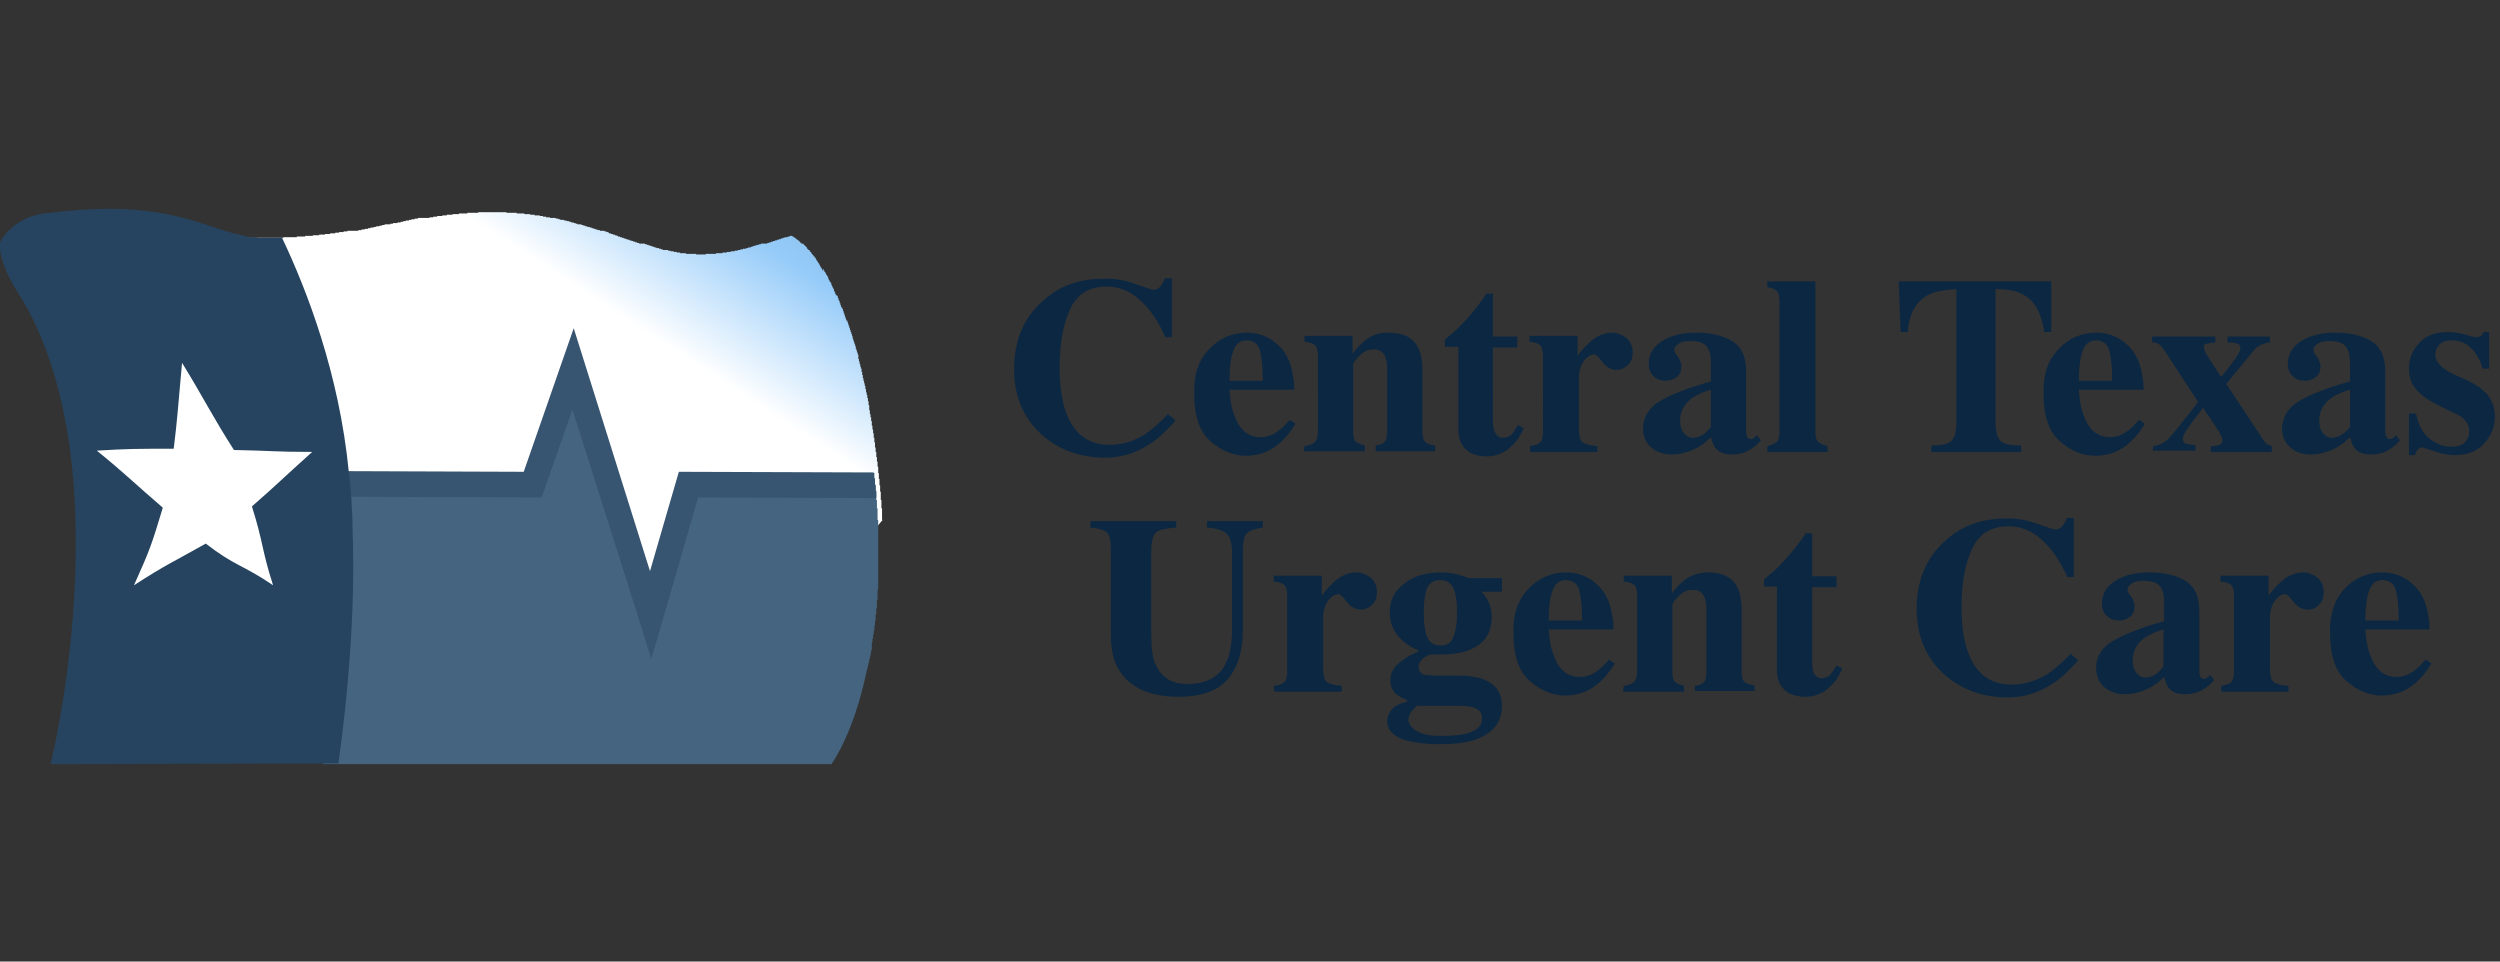 <svg xmlns="http://www.w3.org/2000/svg" xmlns:xlink="http://www.w3.org/1999/xlink" id="Layer_1" x="0px" y="0px" width="390px" height="150px" viewBox="0 0 390 150" xml:space="preserve"><rect x="0" y="0" width="390" height="150" fill="#333333" stroke="none"/> <g> <g> <g> <path fill="#0B2742" d="M177.1,44.3c1.7,0.6,2.6,0.9,2.8,0.9c0.5,0,0.9-0.2,1.2-0.6c0.3-0.4,0.5-0.8,0.6-1.2h1.1v9.2h-1 c-0.9-2-1.9-3.6-2.9-4.7c-1.8-2.1-3.9-3.2-6.3-3.2c-2.6,0-4.5,1.1-5.6,3.4c-1.1,2.3-1.7,5.3-1.7,9.2c0,2.8,0.3,5.1,1,7 c1.2,3.4,3.5,5.1,6.8,5.1c2,0,3.9-0.6,5.6-1.7c1-0.7,2.2-1.7,3.5-3.1l1.2,1c-1.5,1.7-2.9,3-4.1,3.7c-2.1,1.4-4.4,2.1-6.9,2.1 c-3.9,0-7.1-1.2-9.8-3.5c-2.9-2.6-4.4-6-4.4-10.3s1.4-7.8,4.2-10.4c2.6-2.5,5.8-3.7,9.6-3.7C173.8,43.4,175.5,43.7,177.1,44.3 L177.1,44.3z M197,59.4c0-2.3-0.2-3.9-0.5-4.9c-0.3-0.9-1-1.4-2-1.4s-1.7,0.5-2.1,1.6c-0.4,1.1-0.6,2.6-0.6,4.7 C191.8,59.4,197,59.4,197,59.4z M188.7,54.4c1.6-1.7,3.6-2.5,5.8-2.5c1.3,0,2.5,0.3,3.7,1c1.1,0.7,2,1.6,2.6,2.8 c0.5,0.9,0.8,2.1,1,3.5c0.1,0.7,0.1,1.2,0.1,1.6h-10.1c0.1,1.6,0.3,2.9,0.8,4.1c0.8,2.2,2.1,3.3,4.1,3.3c0.9,0,1.8-0.3,2.6-0.9 c0.5-0.3,1.1-0.9,1.9-1.8l0.9,0.6c-1.2,2-2.6,3.4-4.2,4.2c-1,0.5-2.2,0.8-3.6,0.8c-1.9,0-3.8-0.8-5.5-2.3s-2.5-4-2.5-7.3 C186.2,58.4,187,56.1,188.7,54.4L188.7,54.4z M203.5,69.6c0.7-0.1,1.2-0.3,1.6-0.6c0.3-0.3,0.5-0.9,0.5-1.8V55.6 c0-0.8-0.1-1.4-0.4-1.7c-0.3-0.3-0.8-0.5-1.7-0.6v-0.9h7.5v2.8c0.6-0.9,1.4-1.7,2.4-2.4s2-0.9,3.2-0.9c1.7,0,3,0.4,3.9,1.3 s1.4,2.4,1.4,4.6v9.5c0,0.9,0.2,1.5,0.5,1.7c0.3,0.3,0.8,0.4,1.5,0.5v0.9h-9.3v-0.9c0.7-0.1,1.2-0.3,1.4-0.6 c0.3-0.2,0.4-0.8,0.4-1.7v-9.5c0-0.9-0.1-1.6-0.3-2c-0.3-0.8-0.9-1.2-1.8-1.2c-0.7,0-1.3,0.2-1.9,0.7c-0.6,0.5-1,1-1.3,1.5v10.5 c0,0.9,0.1,1.4,0.4,1.7c0.3,0.2,0.7,0.4,1.4,0.6v0.9h-9.5L203.5,69.6L203.5,69.6z M225.4,54.1V53c0.3-0.3,0.8-0.7,1.3-1.1 c0.7-0.6,1.3-1.3,1.9-1.9c1.2-1.3,2.3-2.7,3.3-4.2h1v6.7h3.8v1.7h-3.8V66c0,0.5,0.1,1,0.3,1.4c0.3,0.6,0.7,0.9,1.3,0.9 c0.5,0,0.9-0.2,1.3-0.5c0.3-0.4,0.7-0.9,1-1.5l0.9,0.5c-0.5,1.1-1,2-1.7,2.6c-1.1,1.2-2.5,1.8-4.1,1.8c-0.9,0-1.7-0.2-2.4-0.5 c-1.3-0.7-2-1.9-2-3.6v-13H225.4L225.4,54.1z M238.6,69.6c0.8-0.1,1.3-0.3,1.6-0.5c0.3-0.3,0.5-0.8,0.5-1.6v-1.2V55.6 c0-0.8-0.1-1.4-0.4-1.7c-0.3-0.3-0.8-0.5-1.7-0.6v-0.9h7.5v3.1c0.8-1.1,1.7-2,2.5-2.6s1.8-1,2.9-1c0.8,0,1.5,0.3,2.2,0.8 c0.6,0.5,1,1.3,1,2.3c0,0.8-0.2,1.4-0.7,1.9s-1.1,0.8-1.8,0.8c-0.8,0-1.6-0.4-2.2-1.2c-0.6-0.8-1-1.2-1.3-1.2 c-0.5,0-1.1,0.3-1.6,1c-0.5,0.6-0.8,1.6-0.8,2.8v7.5c0,1.3,0.2,2.1,0.6,2.4c0.4,0.3,1.1,0.5,2.3,0.6v0.9h-10.5v-0.9H238.6z M265.8,67.7c0.3-0.2,0.7-0.6,1.1-1.1v-5.8c-1.1,0.3-2,0.7-2.8,1.2c-1.3,0.9-2,2.1-2,3.6c0,0.9,0.2,1.5,0.6,2 c0.4,0.4,0.8,0.7,1.3,0.7C264.7,68.3,265.3,68.1,265.8,67.7L265.8,67.7z M258.9,62.6c1.7-1,4.4-2.1,8-3.1v-2.9 c0-1.2-0.2-2-0.7-2.6s-1.4-0.8-2.6-0.8c-0.7,0-1.3,0.1-1.7,0.4c-0.5,0.3-0.7,0.6-0.7,1c0,0.2,0,0.3,0.1,0.4 c0.1,0.1,0.1,0.2,0.2,0.3l0.2,0.3c0.2,0.2,0.3,0.5,0.4,0.7c0.1,0.3,0.2,0.5,0.2,0.8c0,0.7-0.2,1.3-0.7,1.7s-1.1,0.6-1.7,0.6 c-0.8,0-1.4-0.2-1.9-0.7c-0.5-0.4-0.8-1.1-0.8-1.9c0-1.5,0.7-2.7,2.1-3.6c1.4-0.9,3.2-1.3,5.3-1.3c2.2,0,4.1,0.4,5.6,1.3 c1.5,0.9,2.2,2.5,2.2,4.8v9.5c0,0.3,0.1,0.5,0.2,0.7s0.3,0.3,0.5,0.3s0.3,0,0.4-0.1s0.3-0.2,0.6-0.5l0.6,0.8 c-0.8,0.9-1.6,1.5-2.6,1.9c-0.6,0.2-1.2,0.3-1.9,0.3c-1.2,0-2-0.3-2.6-1c-0.3-0.4-0.5-1-0.7-1.7c-1.1,1.1-2.3,1.9-3.7,2.3 c-0.8,0.3-1.7,0.4-2.5,0.4c-1.1,0-2.1-0.3-3-1s-1.4-1.8-1.4-3.2C256.4,65.1,257.2,63.6,258.9,62.6L258.9,62.6z M275.7,69.6 c0.7-0.2,1.2-0.4,1.5-0.7c0.3-0.3,0.4-0.8,0.4-1.7V47.1c0-0.8-0.1-1.4-0.4-1.7s-0.8-0.5-1.5-0.6v-0.9h7.5v23.3 c0,0.9,0.1,1.4,0.4,1.7c0.3,0.3,0.8,0.5,1.5,0.7v0.9h-9.4V69.6L275.7,69.6z M296.2,43.9H320v7.9h-1.1c-0.4-2.8-1.4-4.8-3.2-5.8 c-1-0.6-2.5-0.9-4.4-0.9v20.8c0,1.4,0.3,2.4,0.8,2.9s1.6,0.7,3.2,0.7v1h-14v-1c1.5,0,2.6-0.2,3.1-0.7s0.8-1.4,0.8-2.9V45.1 c-1.9,0.1-3.4,0.4-4.4,0.9c-1.9,1-3,3-3.2,5.8h-1.1L296.2,43.9L296.2,43.9z M329.5,59.4c0-2.3-0.2-3.9-0.5-4.9 c-0.3-0.9-1-1.4-2-1.4s-1.7,0.5-2.1,1.6s-0.6,2.6-0.6,4.7L329.5,59.4L329.5,59.4z M321.2,54.4c1.6-1.7,3.6-2.5,5.8-2.5 c1.3,0,2.5,0.3,3.7,1c1.1,0.7,2,1.6,2.6,2.8c0.5,0.9,0.8,2.1,1,3.5c0.1,0.7,0.1,1.2,0.1,1.6h-10.1c0.1,1.6,0.3,2.9,0.8,4.1 c0.8,2.2,2.1,3.3,4.1,3.3c0.9,0,1.8-0.3,2.6-0.9c0.5-0.3,1.1-0.9,1.9-1.8l0.9,0.6c-1.2,2-2.6,3.4-4.2,4.2c-1,0.5-2.2,0.8-3.6,0.8 c-1.9,0-3.8-0.8-5.5-2.3s-2.5-4-2.5-7.3C318.7,58.4,319.5,56.1,321.2,54.4L321.2,54.4z M335.9,69.6c0.7-0.1,1.2-0.3,1.7-0.6 c0.5-0.3,1.2-1.1,2.1-2.2c0.4-0.5,0.9-1.2,1.6-2c0.7-0.9,1.2-1.6,1.6-2.1l-5.1-7.8c-0.4-0.6-0.7-1-1-1.2s-0.6-0.3-1.1-0.3v-0.9 h9.9v0.9c-0.9,0.1-1.4,0.2-1.6,0.3s-0.2,0.2-0.2,0.5s0.3,1,1,2s1.2,1.9,1.7,2.6c1.4-1.7,2.2-2.8,2.5-3.3s0.5-0.8,0.5-1.2 s-0.2-0.6-0.5-0.7c-0.3-0.1-0.8-0.2-1.5-0.2v-0.9h6.6v0.9c-0.5,0.1-0.9,0.2-1.2,0.3c-0.6,0.3-1.1,0.6-1.5,1.2l-4.1,5l5.9,8.9 c0.1,0.2,0.3,0.4,0.5,0.5s0.4,0.2,0.7,0.3v0.9h-9.5v-0.9c0.5,0,1-0.1,1.3-0.2s0.5-0.3,0.5-0.7c0-0.2-0.1-0.6-0.4-1.1 c-0.2-0.3-0.4-0.7-0.8-1.3c-0.2-0.3-0.5-0.7-0.8-1.2c-0.4-0.5-0.7-1-1-1.5c-0.8,1.1-1.5,1.9-1.9,2.5c-0.9,1.2-1.3,2-1.3,2.3 c0,0.4,0.2,0.7,0.5,0.8c0.3,0.1,0.8,0.2,1.5,0.2v0.9h-6.7L335.9,69.6L335.9,69.6z M365.5,67.7c0.3-0.2,0.7-0.6,1.1-1.1v-5.8 c-1.1,0.3-2,0.7-2.8,1.2c-1.3,0.9-2,2.1-2,3.6c0,0.9,0.2,1.5,0.6,2c0.4,0.4,0.8,0.7,1.3,0.7C364.3,68.3,364.9,68.1,365.5,67.7z M358.6,62.6c1.7-1,4.4-2.1,8-3.1v-2.9c0-1.2-0.2-2-0.7-2.6s-1.4-0.8-2.6-0.8c-0.7,0-1.3,0.1-1.7,0.4c-0.5,0.3-0.7,0.6-0.7,1 c0,0.2,0,0.3,0.1,0.4c0,0.1,0.1,0.2,0.2,0.3l0.2,0.3c0.2,0.2,0.3,0.5,0.4,0.7c0.1,0.3,0.2,0.5,0.2,0.8c0,0.7-0.2,1.3-0.7,1.7 s-1.1,0.6-1.7,0.6c-0.8,0-1.4-0.2-1.9-0.7c-0.5-0.4-0.8-1.1-0.8-1.9c0-1.5,0.7-2.7,2.1-3.6c1.4-0.9,3.2-1.3,5.3-1.3 c2.2,0,4.1,0.4,5.6,1.3c1.5,0.9,2.2,2.5,2.2,4.8v9.5c0,0.3,0.1,0.5,0.2,0.7s0.3,0.3,0.5,0.3s0.3,0,0.4-0.1s0.3-0.2,0.6-0.5 l0.6,0.8c-0.8,0.9-1.6,1.5-2.6,1.9c-0.6,0.2-1.2,0.3-1.9,0.3c-1.2,0-2-0.3-2.6-1c-0.3-0.4-0.5-1-0.7-1.7 c-1.1,1.1-2.3,1.9-3.7,2.3c-0.8,0.3-1.7,0.4-2.5,0.4c-1.1,0-2.1-0.3-3-1s-1.4-1.8-1.4-3.2C356.1,65.1,356.9,63.6,358.6,62.6 L358.6,62.6z M375.8,64.5h1.1c0.4,1.9,1.1,3.2,2.2,4s2.1,1.2,3.2,1.2c1,0,1.8-0.2,2.2-0.7c0.5-0.5,0.7-1.1,0.7-1.8 c0-0.7-0.3-1.3-0.8-1.8c-0.3-0.3-0.7-0.6-1.4-0.9l-2.9-1.4c-1.5-0.8-2.6-1.6-3.3-2.5c-0.7-0.9-1-1.9-1-3.1c0-1.5,0.5-2.8,1.6-4 s2.6-1.7,4.5-1.7c0.8,0,1.7,0.1,2.7,0.4c0.9,0.3,1.5,0.4,1.8,0.4s0.5-0.1,0.7-0.2c0.1-0.1,0.2-0.3,0.3-0.6h0.9v5.7h-1 c-0.4-1.3-1-2.4-1.8-3.2s-1.8-1.2-3-1.2c-0.9,0-1.5,0.2-2,0.7c-0.4,0.5-0.6,1-0.6,1.6c0,0.5,0.2,0.9,0.6,1.4s1.1,1,2.1,1.5l2.2,1 c1.3,0.6,2.3,1.3,2.9,1.9c1,1,1.5,2.3,1.5,3.8c0,1.5-0.5,2.8-1.6,4.1c-1.1,1.3-2.6,1.9-4.8,1.9c-0.5,0-1.1-0.1-1.6-0.2 s-1.2-0.3-2-0.6l-0.7-0.2c-0.2-0.1-0.4-0.1-0.5-0.2c-0.1,0-0.1,0-0.2,0c-0.2,0-0.4,0.1-0.6,0.3c-0.2,0.2-0.3,0.5-0.5,0.9h-0.9 L375.8,64.5L375.8,64.5z M183.5,81.3v1c-1.5,0.1-2.5,0.3-3.1,0.7c-0.5,0.4-0.8,1.4-0.8,2.9v13.2c0,2,0.2,3.6,0.7,4.6 c0.9,2,2.5,3,4.9,3c3,0,5.1-1.1,6.1-3.4c0.6-1.2,0.9-3,0.9-5.2V86.2c0-1.4-0.3-2.4-0.8-2.9s-1.5-0.9-3.1-1v-1h8.7v1 c-1.3,0.2-2.1,0.5-2.5,0.9s-0.6,1.2-0.6,2.4v12.6c0,3.3-0.8,5.9-2.4,7.8c-1.6,1.8-4.2,2.7-7.6,2.7c-4.5,0-7.6-1.4-9.3-4.1 c-0.9-1.4-1.3-3.3-1.3-5.6V85.9c0-1.5-0.2-2.4-0.6-2.8c-0.4-0.4-1.3-0.7-2.6-0.8v-1L183.5,81.3L183.5,81.3z M198.7,107 c0.8-0.1,1.3-0.3,1.6-0.5c0.3-0.3,0.5-0.8,0.5-1.6v-1.2V93c0-0.8-0.1-1.4-0.4-1.7c-0.3-0.3-0.8-0.5-1.7-0.6v-0.9h7.5v3.1 c0.8-1.1,1.7-2,2.5-2.6s1.8-1,2.9-1c0.8,0,1.5,0.3,2.2,0.8c0.6,0.5,1,1.3,1,2.3c0,0.8-0.2,1.4-0.7,1.9s-1.1,0.8-1.8,0.8 c-0.8,0-1.6-0.4-2.2-1.2s-1-1.2-1.3-1.2c-0.5,0-1.1,0.3-1.6,1c-0.5,0.6-0.8,1.6-0.8,2.8v7.5c0,1.3,0.2,2.1,0.6,2.4 c0.4,0.3,1.1,0.5,2.3,0.6v0.9h-10.5L198.7,107L198.7,107z M222.5,99c0.4,1.2,1.1,1.7,2.2,1.7c1,0,1.7-0.4,2-1.3 c0.4-0.9,0.6-2.1,0.6-3.8c0-1.8-0.2-3.1-0.6-3.9s-1.1-1.2-2-1.2c-1,0-1.7,0.4-2.1,1.3c-0.3,0.9-0.5,2.1-0.5,3.8 C222.1,97.2,222.3,98.3,222.5,99z M221.1,114.1c0.9,0.5,2.1,0.7,3.8,0.7c1.5,0,2.7-0.1,3.6-0.3c1.8-0.4,2.7-1.2,2.7-2.4 c0-0.7-0.3-1.2-0.8-1.5s-1.4-0.5-2.8-0.5h-6.5c-0.4,0.3-0.7,0.6-0.9,0.9c-0.3,0.4-0.5,0.9-0.5,1.4 C219.8,113,220.3,113.6,221.1,114.1L221.1,114.1z M217.1,110.7c0.5-0.6,1.3-1,2.4-1.2v-0.3c-0.8-0.3-1.3-0.6-1.7-0.9 c-0.6-0.6-0.9-1.3-0.9-2.2c0-1.1,0.5-2,1.5-2.8s1.9-1.3,2.8-1.6v-0.3c-1.3-0.5-2.4-1.3-3.2-2.3s-1.2-2.2-1.2-3.6 c0-1.8,0.7-3.3,2.2-4.4c1.4-1.2,3.4-1.8,5.8-1.8c0.9,0,1.8,0.1,2.5,0.3c0.8,0.2,1.4,0.4,1.8,0.6h5.2v2.1h-3.2 c0.5,0.5,0.9,1.1,1.2,1.8c0.3,0.7,0.4,1.4,0.4,2.2c0,2.5-1.2,4.2-3.5,5.1c-1.2,0.5-2.8,0.7-4.6,0.7c-0.4,0-0.7,0-0.8,0 s-0.3,0-0.6,0c-0.4,0.1-0.8,0.3-1.2,0.6c-0.4,0.4-0.7,0.8-0.7,1.3c0,0.4,0.1,0.7,0.3,0.9c0.2,0.2,0.5,0.4,0.9,0.4 c0.2,0,0.6,0,1.2,0.1c0.6,0,1.1,0,1.5,0h2.6c1.4,0,2.7,0.2,3.7,0.6c1.9,0.8,2.8,2.1,2.8,4.1c0,2.6-1.4,4.3-4.2,5.3 c-1.5,0.5-3.4,0.7-5.6,0.7c-1.8,0-3.4-0.2-4.8-0.5c-2.2-0.6-3.3-1.6-3.3-3.1C216.4,111.9,216.6,111.3,217.1,110.7L217.1,110.7z M246.8,96.8c0-2.3-0.2-3.9-0.5-4.9c-0.3-0.9-1-1.4-2-1.4s-1.7,0.5-2.1,1.6c-0.4,1.1-0.6,2.6-0.6,4.7 C241.6,96.8,246.8,96.8,246.8,96.8z M238.5,91.8c1.6-1.7,3.6-2.5,5.8-2.5c1.3,0,2.5,0.3,3.7,1c1.1,0.7,2,1.6,2.6,2.8 c0.5,0.9,0.8,2.1,1,3.5c0.1,0.7,0.1,1.2,0.1,1.6h-10.1c0.1,1.6,0.3,2.9,0.8,4.1c0.8,2.2,2.1,3.3,4.1,3.3c0.9,0,1.8-0.3,2.6-0.9 c0.5-0.3,1.1-0.9,1.9-1.8l0.9,0.6c-1.2,2-2.6,3.4-4.2,4.2c-1,0.5-2.2,0.8-3.6,0.8c-1.9,0-3.8-0.8-5.5-2.3s-2.5-4-2.5-7.3 C236,95.8,236.8,93.5,238.5,91.8L238.5,91.8z M253.3,107c0.7-0.1,1.2-0.3,1.6-0.6c0.3-0.3,0.5-0.9,0.5-1.8V93 c0-0.8-0.1-1.4-0.4-1.7c-0.3-0.3-0.8-0.5-1.7-0.6v-0.9h7.5v2.8c0.6-0.9,1.4-1.7,2.4-2.4c1-0.6,2-0.9,3.2-0.9c1.7,0,3,0.4,3.9,1.3 s1.4,2.4,1.4,4.6v9.5c0,0.9,0.1,1.5,0.5,1.7c0.3,0.3,0.8,0.4,1.5,0.5v0.9h-9.3V107c0.7-0.1,1.2-0.3,1.4-0.6 c0.3-0.2,0.4-0.8,0.4-1.7v-9.5c0-0.9-0.1-1.6-0.3-2c-0.3-0.8-0.9-1.2-1.8-1.2c-0.7,0-1.3,0.2-1.9,0.7s-1,1-1.3,1.5v10.5 c0,0.9,0.1,1.4,0.4,1.7c0.3,0.2,0.7,0.4,1.4,0.6v0.9h-9.5L253.3,107L253.3,107z M275.2,91.5v-1.1c0.3-0.3,0.8-0.7,1.3-1.1 c0.7-0.6,1.3-1.3,1.9-1.9c1.2-1.3,2.3-2.7,3.3-4.2h1v6.7h3.8v1.7h-3.8v11.9c0,0.5,0.1,1,0.2,1.4c0.3,0.6,0.7,0.9,1.3,0.9 c0.5,0,0.9-0.2,1.3-0.5c0.3-0.4,0.7-0.9,1-1.5l0.9,0.5c-0.5,1.1-1,2-1.7,2.6c-1.1,1.2-2.5,1.8-4.1,1.8c-0.9,0-1.7-0.2-2.4-0.5 c-1.3-0.7-2-1.9-2-3.6V91.5H275.2L275.2,91.5z M317.8,81.7c1.7,0.6,2.6,0.9,2.8,0.9c0.5,0,0.9-0.2,1.2-0.6 c0.3-0.4,0.5-0.8,0.6-1.2h1.1V90h-1c-0.9-2-1.9-3.6-2.9-4.7c-1.8-2.1-3.9-3.2-6.3-3.2c-2.6,0-4.5,1.1-5.6,3.4s-1.7,5.3-1.7,9.2 c0,2.8,0.3,5.1,1,7c1.2,3.4,3.5,5.1,6.8,5.1c2,0,3.9-0.6,5.7-1.7c1-0.7,2.2-1.7,3.5-3.1l1.2,1c-1.5,1.7-2.9,3-4.1,3.7 c-2.1,1.4-4.4,2.1-6.9,2.1c-3.9,0-7.1-1.2-9.8-3.5c-2.9-2.6-4.4-6-4.4-10.3s1.4-7.8,4.2-10.4c2.6-2.5,5.8-3.7,9.6-3.7 C314.4,80.8,316.1,81.1,317.8,81.7L317.8,81.7z M336.4,105.1c0.3-0.2,0.7-0.6,1.1-1.1v-5.8c-1.1,0.3-2,0.7-2.8,1.2 c-1.3,0.9-2,2.1-2,3.6c0,0.9,0.2,1.5,0.6,2c0.4,0.4,0.8,0.7,1.3,0.7C335.3,105.7,335.9,105.5,336.4,105.1z M329.6,100 c1.7-1,4.4-2.1,8-3.1V94c0-1.2-0.2-2-0.7-2.6s-1.4-0.8-2.6-0.8c-0.7,0-1.3,0.1-1.7,0.4c-0.5,0.3-0.7,0.6-0.7,1 c0,0.2,0,0.3,0.1,0.4c0,0.1,0.1,0.2,0.2,0.3l0.2,0.3c0.2,0.2,0.3,0.5,0.4,0.7c0.1,0.3,0.2,0.5,0.2,0.8c0,0.7-0.2,1.3-0.7,1.7 c-0.5,0.4-1.1,0.6-1.7,0.6c-0.8,0-1.4-0.2-1.9-0.7c-0.5-0.4-0.8-1.1-0.8-1.9c0-1.5,0.7-2.7,2.1-3.6s3.2-1.3,5.3-1.3 c2.2,0,4.1,0.4,5.6,1.3s2.2,2.5,2.2,4.8v9.5c0,0.3,0.1,0.5,0.2,0.7s0.3,0.3,0.5,0.3s0.3,0,0.4-0.1s0.3-0.2,0.6-0.5l0.6,0.8 c-0.8,0.9-1.6,1.5-2.6,1.9c-0.6,0.2-1.2,0.3-1.9,0.3c-1.2,0-2-0.3-2.6-1c-0.3-0.4-0.5-1-0.7-1.7c-1.1,1.1-2.3,1.9-3.7,2.3 c-0.8,0.3-1.7,0.4-2.5,0.4c-1.1,0-2.1-0.3-3-1s-1.4-1.8-1.4-3.2C327,102.4,327.9,101,329.6,100L329.6,100z M346.4,107 c0.8-0.1,1.3-0.3,1.6-0.5c0.3-0.3,0.5-0.8,0.5-1.6v-1.2V93c0-0.8-0.1-1.4-0.4-1.7c-0.3-0.3-0.8-0.5-1.7-0.6v-0.9h7.5v3.1 c0.8-1.1,1.7-2,2.5-2.6s1.8-1,2.9-1c0.8,0,1.5,0.3,2.2,0.8c0.6,0.5,1,1.3,1,2.3c0,0.8-0.2,1.4-0.7,1.9s-1,0.8-1.8,0.8 s-1.6-0.4-2.2-1.2c-0.6-0.8-1-1.2-1.3-1.2c-0.5,0-1.1,0.3-1.6,1c-0.5,0.6-0.8,1.6-0.8,2.8v7.5c0,1.3,0.2,2.1,0.6,2.4 s1.1,0.5,2.3,0.6v0.9h-10.5V107H346.4z M374.2,96.8c0-2.3-0.2-3.9-0.5-4.9c-0.3-0.9-1-1.4-2-1.4s-1.7,0.5-2.1,1.6 s-0.6,2.6-0.6,4.7L374.2,96.8L374.2,96.8z M365.8,91.8c1.6-1.7,3.6-2.5,5.8-2.5c1.3,0,2.5,0.3,3.7,1c1.1,0.7,2,1.6,2.6,2.8 c0.5,0.9,0.8,2.1,1,3.5c0.1,0.7,0.1,1.2,0.1,1.6h-10c0.1,1.6,0.3,2.9,0.8,4.1c0.8,2.2,2.1,3.3,4.1,3.3c0.9,0,1.8-0.3,2.6-0.9 c0.5-0.3,1.1-0.9,1.9-1.8l0.9,0.6c-1.2,2-2.6,3.4-4.2,4.2c-1,0.5-2.2,0.8-3.6,0.8c-1.9,0-3.8-0.8-5.5-2.3s-2.5-4-2.5-7.3 C363.4,95.8,364.2,93.5,365.8,91.8L365.8,91.8z"></path> </g> </g> <g> <g> <linearGradient id="SVGID_1_" gradientUnits="userSpaceOnUse" x1="79.243" y1="73.358" x2="131.663" y2="154.142" gradientTransform="matrix(1 0 0 -1 0 152.01)"> <stop offset="0" style="stop-color:#FFFFFF"></stop> <stop offset="0.355" style="stop-color:#FFFFFF"></stop> <stop offset="0.579" style="stop-color:#95CBF9"></stop> <stop offset="0.613" style="stop-color:#92C7F4"></stop> <stop offset="0.651" style="stop-color:#8ABCE7"></stop> <stop offset="0.692" style="stop-color:#7DAAD0"></stop> <stop offset="0.734" style="stop-color:#6B90B0"></stop> <stop offset="0.777" style="stop-color:#536F87"></stop> <stop offset="0.822" style="stop-color:#364755"></stop> <stop offset="0.866" style="stop-color:#14181B"></stop> <stop offset="0.871" style="stop-color:#101214"></stop> </linearGradient> <path fill="url(#SVGID_1_)" d="M135.5,83.7v5.9h-0.1V92h-0.1v1.6h-0.1v1.2h-0.1v1H135v1h0v0.8h-0.1v0.8h-0.1V99h-0.1v0.6h-0.1 v0.6h-0.1v0.7h-0.1v0.5h-0.1v0.5h-0.1v0.5h-0.1v0.4H134v0.5h-0.1v0.4h0.1v0.4h-0.1v0.4h-0.1v0.2h-0.3v-0.1h-0.3v-0.1h-0.3v-0.1 h-0.3v-0.1h-0.4v-0.1H132v-0.1h-0.3V104h-0.3v-0.1H131v-0.1h-0.3v0.2h-0.4l0,0H130v-0.1h-0.3v-0.1h-0.3v-0.1h-0.3v-0.1h-0.4v-0.1 h-0.3v-0.1h-0.3v-0.1h-0.3v-0.1h-0.3v-0.1h-0.3V103H127v0h-0.4v-0.1h-0.3v-0.1H126v-0.1h-0.4v-0.1h-0.3v-0.1h-0.4v-0.1h-0.3v-0.1 h-0.3v-0.1H124v-0.1h-0.3V102h-0.4v0H123l0,0h-0.3v-0.1h-0.3v-0.1h-0.3v-0.1H122v-0.1h-0.3v-0.1h-0.3v-0.1h-0.3v-0.1h-0.3v-0.1 h-0.4v-0.1h-0.3V101h-0.4v0h-0.3v-0.1h-0.3v-0.1h-0.3v-0.1h-0.3v-0.1h-0.4v-0.1H118v-0.1h-0.3v-0.1h-0.3v-0.1H117v-0.1h-0.4V100 h-0.3v0H116l0,0h-0.3v-0.1h-0.3v-0.1h-0.3v-0.1h-0.4v-0.1h-0.3v-0.1h-0.3v-0.1h-0.3v-0.1h-0.3v-0.1h-0.3v-0.1H113V99h-0.4v0h-0.3 v-0.1H112v-0.1h-0.4v-0.1h-0.3v-0.1h-0.4v-0.1h-0.3v-0.1h-0.3v-0.1H110v-0.1h-0.3v-0.1h-0.4V98H109v0h-0.3l0,0h-0.3v-0.1h-0.3 v-0.1H108v-0.1h-0.3v-0.1h-0.3v-0.1h-0.3v-0.1h-0.3v-0.1h-0.4v-0.1h-0.3v-0.1h-0.4V97h-0.3v0h-0.3v-0.1h-0.3v-0.1h-0.3v-0.1h-0.4 v-0.1H104v-0.1h-0.3v-0.1h-0.3v-0.1H103v-0.1h-0.4v-0.1h-0.3V96H102v0h-0.3l0,0h-0.3v-0.1h-0.3v-0.1h-0.4v-0.1h-0.3v-0.1h-0.3 v-0.1h-0.3v-0.1h-0.3v-0.1h-0.3v-0.1H99v-0.1h-0.4V95h-0.3v0H98v-0.1h-0.4v-0.1h-0.3v-0.1h-0.4v-0.1h-0.3v-0.1h-0.3v-0.1H96v-0.1 h-0.3v-0.1h-0.4v-0.1H95V94h-0.4v0h-0.3l0,0H94v-0.1h0v-0.1h-0.3v-0.1h-0.3v-0.1h-0.3v-0.1h-0.3v-0.1h-0.4v-0.1h-0.3v-0.1h-0.3 v-0.1h-0.3V93h-0.3v0h-0.3v-0.1h-0.3v-0.1h-0.4v-0.1H90v-0.1h-0.3v-0.1h-0.3v-0.1H89v-0.1h-0.4v-0.1h-0.3v-0.1H88V92h-0.3v0h-0.3 l0,0h-0.3v-0.1h-0.4v-0.1h-0.3v-0.1h-0.3v-0.1h-0.3v-0.1h-0.3v-0.1h-0.3v-0.1H85v-0.1h-0.4v-0.1h-0.3V91H84v0h-0.4v-0.1h-0.3 v-0.1h-0.4v-0.1h-0.3v-0.1h-0.3v-0.1H82v-0.1h-0.3v-0.1h-0.4v-0.1H81v-0.1h-0.4V90h-0.3v0H80l0,0h0v-0.1h-0.3v-0.1h-0.3v-0.1 h-0.3v-0.1h-0.3v-0.1h-0.4v-0.1h-0.3v-0.1h-0.3v-0.1h-0.3v-0.1h-0.3V89h-0.3v0h-0.3v-0.1h-0.4v-0.1H76v-0.1h-0.3v-0.1h-0.3v-0.1 H75v-0.1h-0.4v-0.1h-0.3v-0.1H74v-0.1h-0.3V88h-0.3v0h-0.3l0,0h-0.4v-0.1h-0.3v-0.1h-0.3v-0.1h-0.3v-0.1h-0.3v-0.1h-0.3v-0.1H71 v-0.1h-0.4v-0.1h-0.3v-0.1H70V87h-0.4v0h-0.3v-0.1h-0.4v-0.1h-0.3v-0.1h-0.3v-0.1H68v-0.1h-0.3v-0.1h-0.4v-0.1H67v-0.1h-0.4v-0.1 h-0.3V86H66v0h0l0,0h-0.3v-0.1h-0.3v-0.1h-0.3v-0.1h-0.3v-0.1h-0.4v-0.1h-0.3v-0.1h-0.4v-0.1h-0.3v-0.1h-0.3v-0.1h-0.4V85h-0.3v0 H62v-0.1h0v-0.1h-0.3v-0.1h-0.3v-0.1H61v-0.1h-0.4v-0.1h-0.3v-0.1H60v-0.1h-0.3v-0.1h-0.3V84h-0.3v0h-0.4l0,0h-0.3v-0.1h-0.3 v-0.1h-0.3v-0.1h-0.3v-0.1h-0.3v-0.1H57v-0.1h-0.4v-0.1h-0.3v-0.1H56v-0.1h-0.4V83h-0.3v0h-0.4v-0.1h-0.3v-0.1h-0.3v-0.1H54v-0.1 h-0.3v-0.1h-0.4v-0.1H53v-0.1h-0.4v-0.1h-0.3v-0.1H52V82l0,0v0h-0.3l0,0h-0.3v-0.1h-0.3v-0.1h-0.3v-0.1h-0.4v-0.1h-0.3v-0.1h-0.4 v-0.1h-0.3v-0.1h-0.3v-0.1h-0.4v-0.1h-0.3V81H48v0l0,0v-0.1h-0.3v-0.1h-0.3v-0.1H47v-0.1h-0.4v-0.1h-0.3v-0.1H46v-0.1h-0.3v-0.1 h-0.3v-0.1h-0.3V80h-0.4v0h-0.3l0,0h-0.3v-0.1h-0.3v-0.1h-0.3v-0.1h-0.3v-0.1h-0.4v-0.1h-0.3v-0.1h-0.3v-0.1h-0.3v-0.1h-0.4v-0.1 h-0.3V79h-0.4v0h-0.3v-0.1h-0.3v-0.1h-0.3v-0.1h-0.3v-0.1h-0.4v-0.1h-0.3v-0.1h-0.4v-0.1h-0.3v-0.1h-0.3v-0.1H38V78h-0.3v0h-0.3 l0,0h-0.3v-0.1h-0.3v-0.1h-0.4v-0.1h-0.3v-0.1h-0.4v-0.1h-0.3v-0.1h-0.2v-41h0.3v0.1h0.4v0.1h0.4v0.1h0.3v0.1h0.5v0.1H38V37h0.7 v0.1h5.5V37h2.1v-0.1h1.3v-0.1h1.2l0,0v-0.1h1v-0.1h0.9v-0.1h0.7c0,0,0,0,0.1,0v-0.1h0.8v-0.1h0.6v-0.1h0.7v-0.1h0.6V36h0.6v0 h0.5l0,0h0.6l0,0v-0.1h0.5v-0.1h0.5v-0.1h0.5v-0.1h0.4v-0.1h0.5v-0.1h0.4v-0.1h0.5v-0.1h0.4v-0.1H60V35h0.4v0h0.5l0,0v-0.1h0.4 v-0.1H62v-0.1h0.5v-0.1h0.4v-0.1h0.4v-0.1h0.5v-0.1h0.4v-0.1h0.5v-0.1h0.5V34h0.5v0h0.5l0,0H67v-0.1h0.6v-0.1h0.6v-0.1H69v-0.1 h0.7v-0.1h0.9v-0.1h1v-0.1h1.3v-0.1h1.7v-0.1H79v0.1h1.6v0.1h1.2v0.1c0,0,0,0,0.1,0h0.8v0.1h0.7v0.1h0.8v0.1l0,0h0.5v0.1h0.5v0.1 h0.6V34h0.5l0,0h0.4v0.1h0.4v0.1h0.3v0.1H88v0.1h0.4v0.1h0.4v0.1h0.3v0.1h0.4v0.1h0.3v0.1h0.3V35h0.3v0h0.3v0.1H91v0.1h0.3v0.1 h0.3v0.1H92v0.1l0,0h0.3v0.1h0.3v0.1h0.3v0.1h0.3v0.1h0.4V36h0.3v0H94l0,0h0.3v0.1h0.3v0.1h0.3v0.1H95v0.1h0.3v0.1h0.3v0.1h0.3 v0.1h0.3v0.1h0.2v0.1h0.3V37H97v0h0v0.1h0.3v0.1h0.3v0.1h0.3v0.1h0.3v0.1h0.3v0.1h0.3v0.1h0.3v0.1h0.3v0.1h0.3V38h0.3v0h0.3l0,0 h0.3v0.1h0.3v0.1h0.3v0.1h0.3v0.1h0.3v0.1h0.3v0.1h0.3v0.1h0.4v0.1h0.3v0.1h0.3V39h0.4v0h0.4v0.1h0.4v0.1h0.5v0.1h0.5v0.1l0,0 h0.5v0.1h0.9v0.1h1.6v0.1l0,0h1.5v-0.1h1.6v-0.1h1v-0.1h0.7v-0.1h0.6v-0.1h0.6v-0.1h0.5V39h0.4v-0.1h0.4v-0.1h0.5v-0.1h0.3v-0.1 h0.4v-0.1h0.3v-0.1h0.3v-0.1h0.3v-0.1h0.4v-0.1h0.3V38h0.4v0h0.3l0,0h0.3v-0.1h0.3v-0.1h0.3v-0.1h0.3v-0.1h0.3v-0.1h0.3v-0.1h0.3 v-0.1h0.3v-0.1h0.3v-0.1h0.3V37h0.3v0h0.2v-0.1h0.3v-0.1h0.4v0.1h0.2V37h0.1v0.1h0.2v0.1h0.1v0.1h0.1v0.1l0,0h0.2v0.1h0.1v0.1 h0.1v0.1h0.1v0.1h0.1v0.1h0.1V38h0.1v0h0.1l0,0h0.1v0.1h0.1v0.1h0.1v0.1h0.1v0.1h0.1v0.1h0.1v0.1h0.1v0.2h0.1v0.1h0.1V39h0.1v0 h0.1v0.2h0.1v0.1h0.1v0.1h0.1v0.2h0.1v0.1h0.1v0.1h0.1V40h0.1v0h0.1v0.2h0.1v0.1h0.1v0.2h0.1v0.2h0.1v0.1h0.1V41h0.1v0.1h0.1v0.2 h0.1v0.2h0.1v0.2h0.1v0.1h0.1V42h0.1v0.2h0.1V42h0.1v0.2h0.1v0.2h0.1v0.1h0.1v0.2h0.1v0.2h0.1V43h0.1v0.2h0.1v0.3h0.1v0.2h0.1 v0.2h0.1V44h0.1v0.2h0.1v0.3l0,0h0.1v0.2h0.1v0.2h0.1v0.2h0.1v0.3h0.1v0.2h0.1v0.3h0.1v0.2h0.1V46h0.1v0.2h0.1v0.3h0.1v0.3h0.1 V47h0.1v0.3h0.1v0.3h0.1v0.3h0.1V48h0.1v0.2h0.1v0.3h0.1v0.3h0.1v0.3h0.1v0.3h0.1v0.3h0.1V50h0.1v0h0.1v0.3h0.1v0.3h0.1v0.3h0.1 v0.3h0.1v0.3h0.1v0.3h0.1v0.3h0.1v0.3h0.1v0.4h0.1v0.3h0.1v0.3h0.1v0.3h0.1V54h0.1v0.4h0.1v0.3h0.1V55h0.1v0.3h0.1V56h0.1v0.4 h0.1v0.4h0.1v0.4h0.1v0.3h0.1V58h0.1v0.5l0,0h0.1V59l0,0h0.1v0.4h0.1v0.4h0.1v0.4h0.1v0.5h0.1v0.5h0.1v0.4h0.1v0.5h0.1v0.5h0.1 v0.6l0,0h0.1V64h0.1v0.6h0.1v0.5h0.1v0.6h0.1v0.7l0,0h0.1V67h0.1v0.6h0.1v0.7h0.1V69h0.1v0.8h0.1v0.7h0.1v0.8h0.1V72h0.1v0.8h0.1 v1h0.1v0.9h0.1v1h0.1v1h0.1V78h0.1v1.3h0.1v1.8h0.1L135.5,83.7L135.5,83.7z"></path> </g> <g> <path fill="#45647F" d="M137,83.7v5.9l0,0V92h-0.1v1.6h-0.1v1.2h-0.1v1h-0.1v1h-0.1v0.8h-0.1v0.8h-0.1V99h-0.1v0.6h-0.1l0,0v0.6 H136v0.7h0v0.5h-0.1v0.5h-0.1v0.5h-0.1v0.4h-0.1v0.5h-0.1v0.4h-0.1v0.4h-0.1v0.4h-0.1v0.2l0,0c-2.1,10-5.5,14.5-5.5,14.5H50.3 l1.3-1c1.3-9.6,1.9-22.8,1.5-36.4c0-1.6-0.1-3.3-0.2-5c0-0.3,1.8-0.2,1.8-0.5c0-0.4-1.9-1.3-1.9-1.7l1.9,0.4l28.5,0.3l6.2-18.1 l12,37.9v0.1l0.1,0.4l0.1-0.4l5.8-19.9l29.1,0.3h0.1v0.9h0.1V78h0.1v1.3h0.1v1.8h0.1L137,83.7L137,83.7z"></path> </g> <g> <polygon fill="#375570" points="136.7,76.7 136.7,77.7 136.7,77.7 108.9,77.6 103.6,96 101.6,102.8 99.1,94.8 89.3,63.9 84.5,77.6 54.8,77.5 52.8,77.5 52.8,73.5 54.5,73.5 81.7,73.6 89.5,51.2 101.4,89.1 105.9,73.6 136.3,73.7 136.3,73.7 136.3,73.8 136.4,73.8 136.4,74.6 136.5,74.6 136.5,75.7 136.6,75.7 136.6,76.7 "></polygon> </g> <path fill="#26445F" d="M52.8,119.1L52.8,119.1l-44.9,0.1c0,0,4.3-17.4,3.9-36.8C11.5,63.1,6.6,51.6,3,46s-3-8.2-3-8.2 s2-4.3,7.9-4.6c16.8-2.1,22.7,1.7,28.9,3.3l0,0h0.3v0.1h0.4v0.1H38v0.1h0.3v0.1h0.5V37h0.6v0h0.7v0.1H44l0,0 c3.9,8.2,8.9,21.2,10.4,36.4c0.1,0.6,0.1,1.2,0.2,1.8c0,0.4,0.1,0.7,0.1,1.1s0.1,0.8,0.1,1.2c0.1,1.6,0.2,3.3,0.2,5 C55.5,96.1,54.1,109.6,52.8,119.1z"></path> <g> <path fill="#FFFFFF" d="M28.4,56.6c3.5,5.7,4.7,8.3,8.1,13.6c5.7,0.1,6.3,0.3,12.2,0.3c-5,4.5-5.4,5-9.4,8.5 c1.8,5.7,1.5,6.7,3.3,12.3c-4.7-3.2-6-3-10.5-6.5c-5.3,3-6.1,3.2-11.2,6.5c2.6-5.8,2.7-6.2,4.5-12.1c-4.2-3.6-6.2-5.6-10.3-8.9 c4.8-0.3,6.5-0.3,12-0.3C27.7,65.1,27.7,64.2,28.4,56.6L28.4,56.6z"></path> </g> </g> </g> </svg>